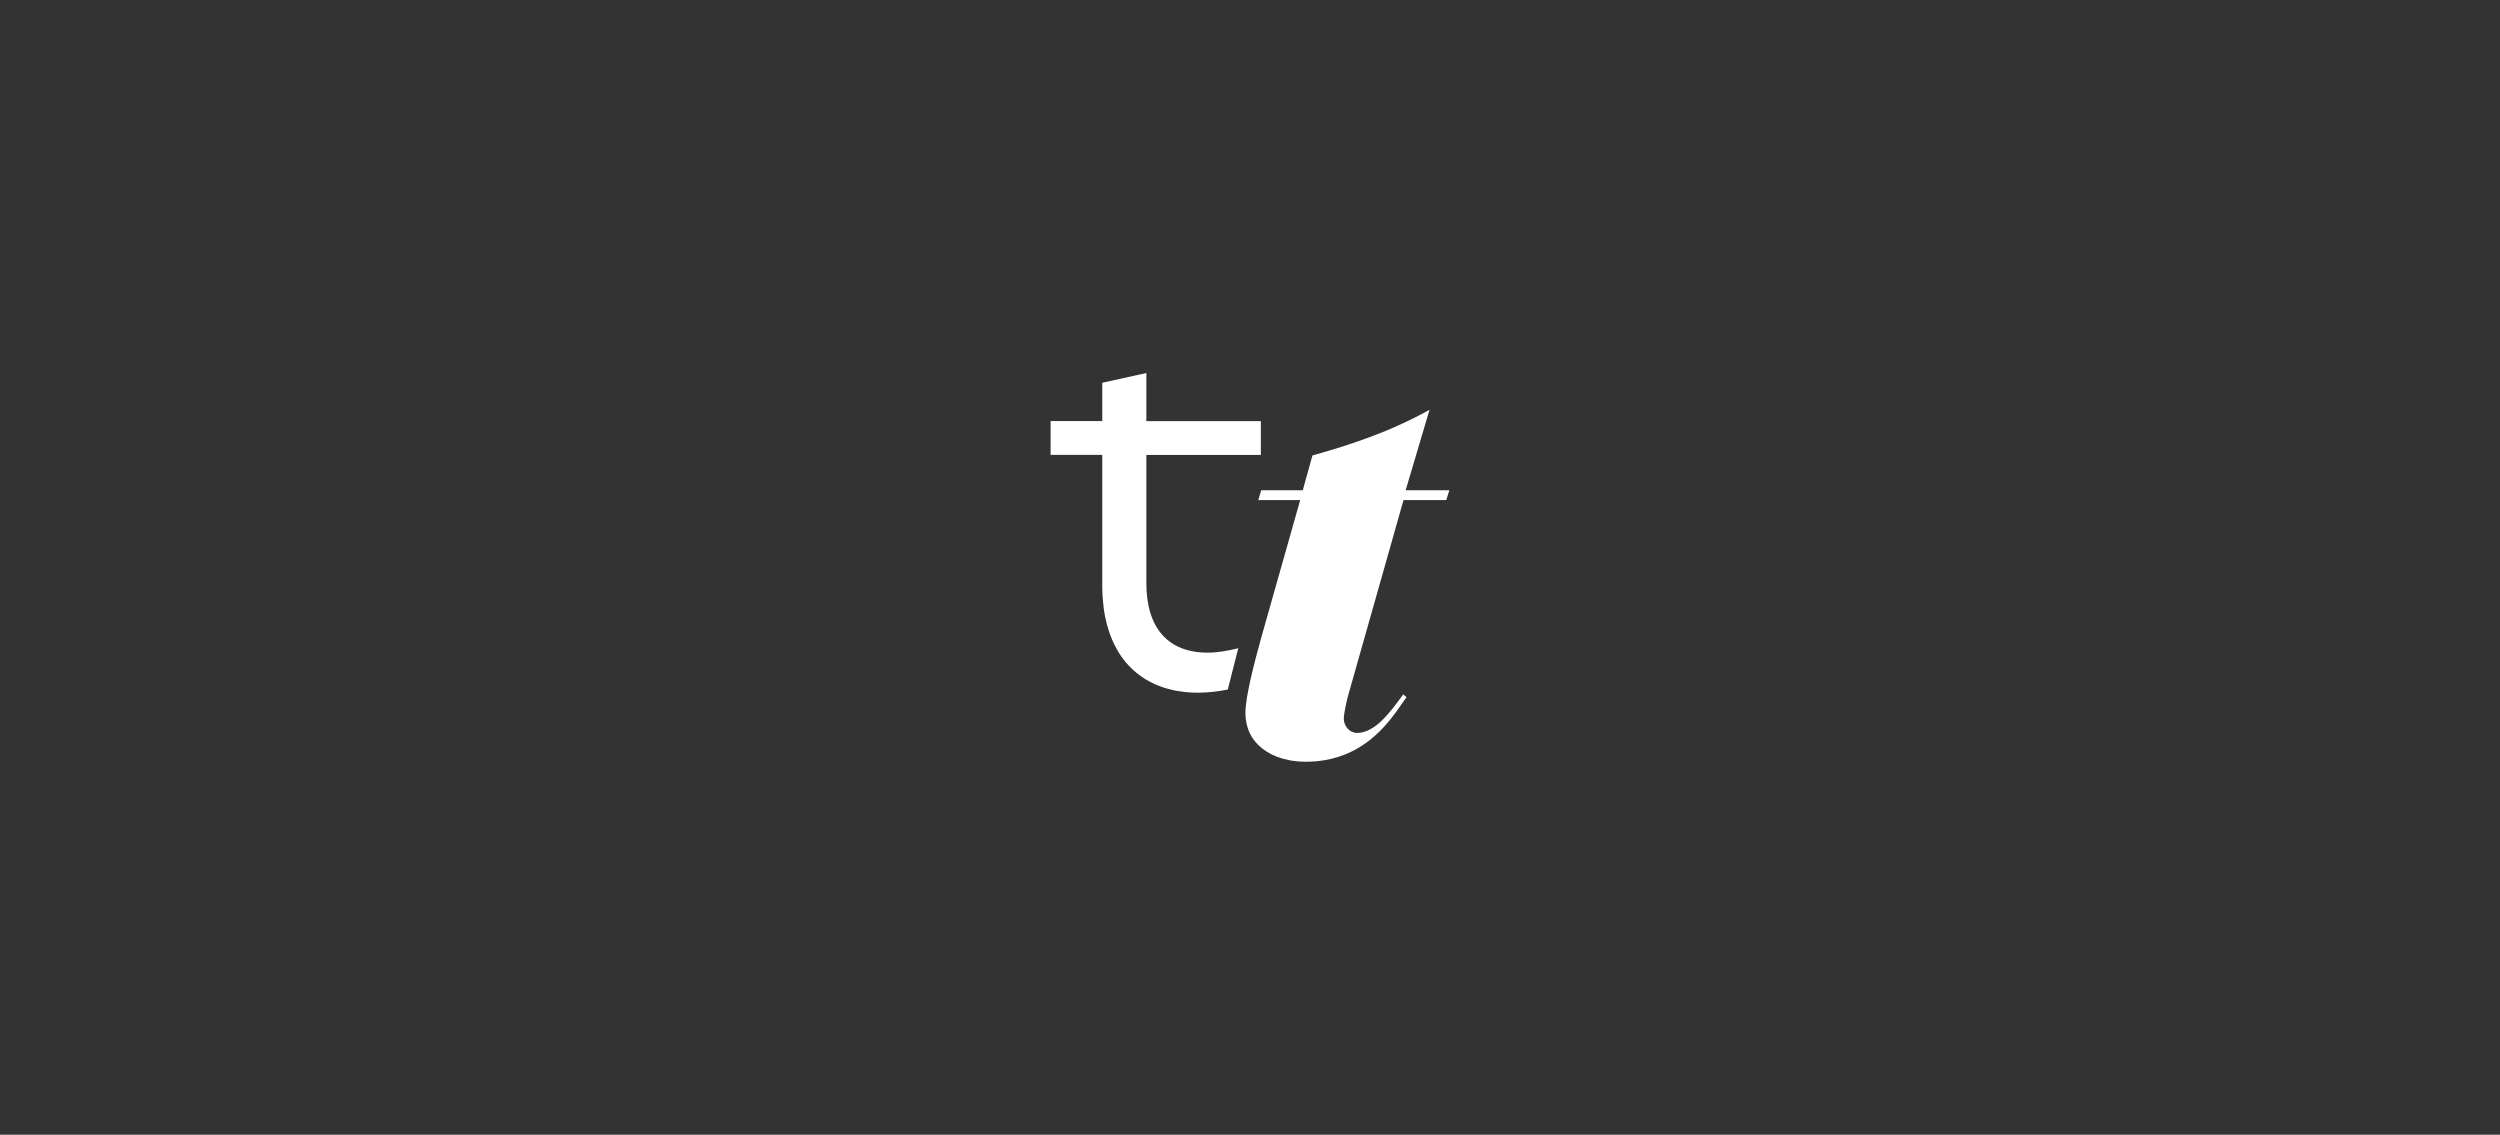 <!--?xml version="1.0" encoding="UTF-8"?-->
<svg viewBox="0 0 810.74 368" xmlns="http://www.w3.org/2000/svg" data-sanitized-data-name="Livello 1" data-name="Livello 1" id="Livello_1">
  <rect x="0" y="0" width="810.74" height="368" fill="#333333" stroke="none"/>
  <defs>
    <style>
      .cls-1 {
        fill: #fff;
        stroke-width: 0px;
      }
    </style>
  </defs>
  <path d="M425.62,147.72l-1.57,5.64-1.57,5.64h-13.48l-.94,3.16h13.59l-6.38,22.53-6.38,22.54c-.54,1.94-1.12,4.08-1.69,6.28-.57,2.2-1.13,4.46-1.62,6.65-.98,4.37-1.7,8.44-1.7,11.1,0,1.08.12,2.08.3,3.04.02.09.03.19.05.28.21.96.49,1.88.86,2.72h0c.24.56.52,1.09.83,1.6,0,0,0,0,0,.01.31.51.65.99,1.01,1.45,0,0,0,0,0,0,0,0,0,0,0,0,1.36,1.69,3.09,3.05,5.07,4.08.03.02.06.03.09.05.63.33,1.28.62,1.95.88.03.01.06.03.1.04,1.35.52,2.78.9,4.25,1.17.17.03.35.06.52.09.55.09,1.1.16,1.66.21.2.02.4.04.6.06.72.05,1.44.09,2.16.09,2.27,0,4.38-.19,6.36-.53,5.93-1.03,10.6-3.45,14.31-6.33,1.86-1.44,3.48-2.99,4.89-4.54,1.42-1.55,2.63-3.1,3.69-4.53.7-.95,1.33-1.85,1.9-2.67.63-.9,1.17-1.68,1.66-2.3l-1.08-.94c-.24.33-.49.67-.75,1.02-.89,1.21-1.87,2.54-2.92,3.84s-2.18,2.59-3.37,3.72c-1.19,1.13-2.46,2.12-3.79,2.81-1.33.7-2.72,1.11-4.16,1.11-1.16,0-2.24-.54-3.02-1.39-.78-.85-1.27-2.02-1.27-3.29,0-.47.12-1.41.33-2.6.07-.4.15-.82.24-1.26.36-1.77.86-3.84,1.43-5.65l17.38-61.34h13.86l.5-1.58.5-1.58h-14.18l7.75-26.1h0c-2.17,1.22-4.38,2.34-6.59,3.41-.56.27-1.1.53-1.66.79-2.17,1.01-4.34,1.98-6.51,2.86,0,0-.02,0-.03.01-2.22.9-4.42,1.72-6.59,2.5-.54.19-1.07.38-1.61.57-2.1.73-4.18,1.43-6.2,2.07,0,0,0,0-.01,0-1.04.33-2.05.63-3.05.93h0s0,0,0,0c-.15.05-.31.09-.46.14-1.81.54-3.59,1.06-5.28,1.53" class="cls-1"></path>
  <path d="M401.57,210.21c-3.39.86-6.74,1.44-9.94,1.44-12.81,0-19.87-7.99-19.87-22.5v-41.62h37.13v-10.96h-37.13v-15.6l-14.3,3.16v12.43h-16.76v10.96h16.76v42.6c0,2.27.15,4.41.4,6.48.03.22.04.44.07.66.27,1.99.66,3.87,1.16,5.67.06.21.11.42.18.63.53,1.8,1.17,3.49,1.92,5.08.06.12.12.24.18.36.81,1.63,1.71,3.16,2.75,4.56t0,0c.64.86,1.32,1.67,2.05,2.43.09.09.18.18.28.28.64.66,1.31,1.28,2.02,1.86.16.13.33.26.5.39.65.51,1.33,1,2.03,1.45.23.15.46.29.69.43.67.4,1.36.77,2.07,1.11.29.14.57.28.86.41.69.31,1.4.58,2.13.83.34.12.67.24,1.01.35.73.23,1.48.41,2.24.59.37.08.73.18,1.1.26.8.16,1.64.27,2.47.37.36.04.7.11,1.06.14,1.21.11,2.45.18,3.72.18,3.38,0,6.7-.4,9.81-1.02l3.41-13.42Z" class="cls-1"></path>
</svg>